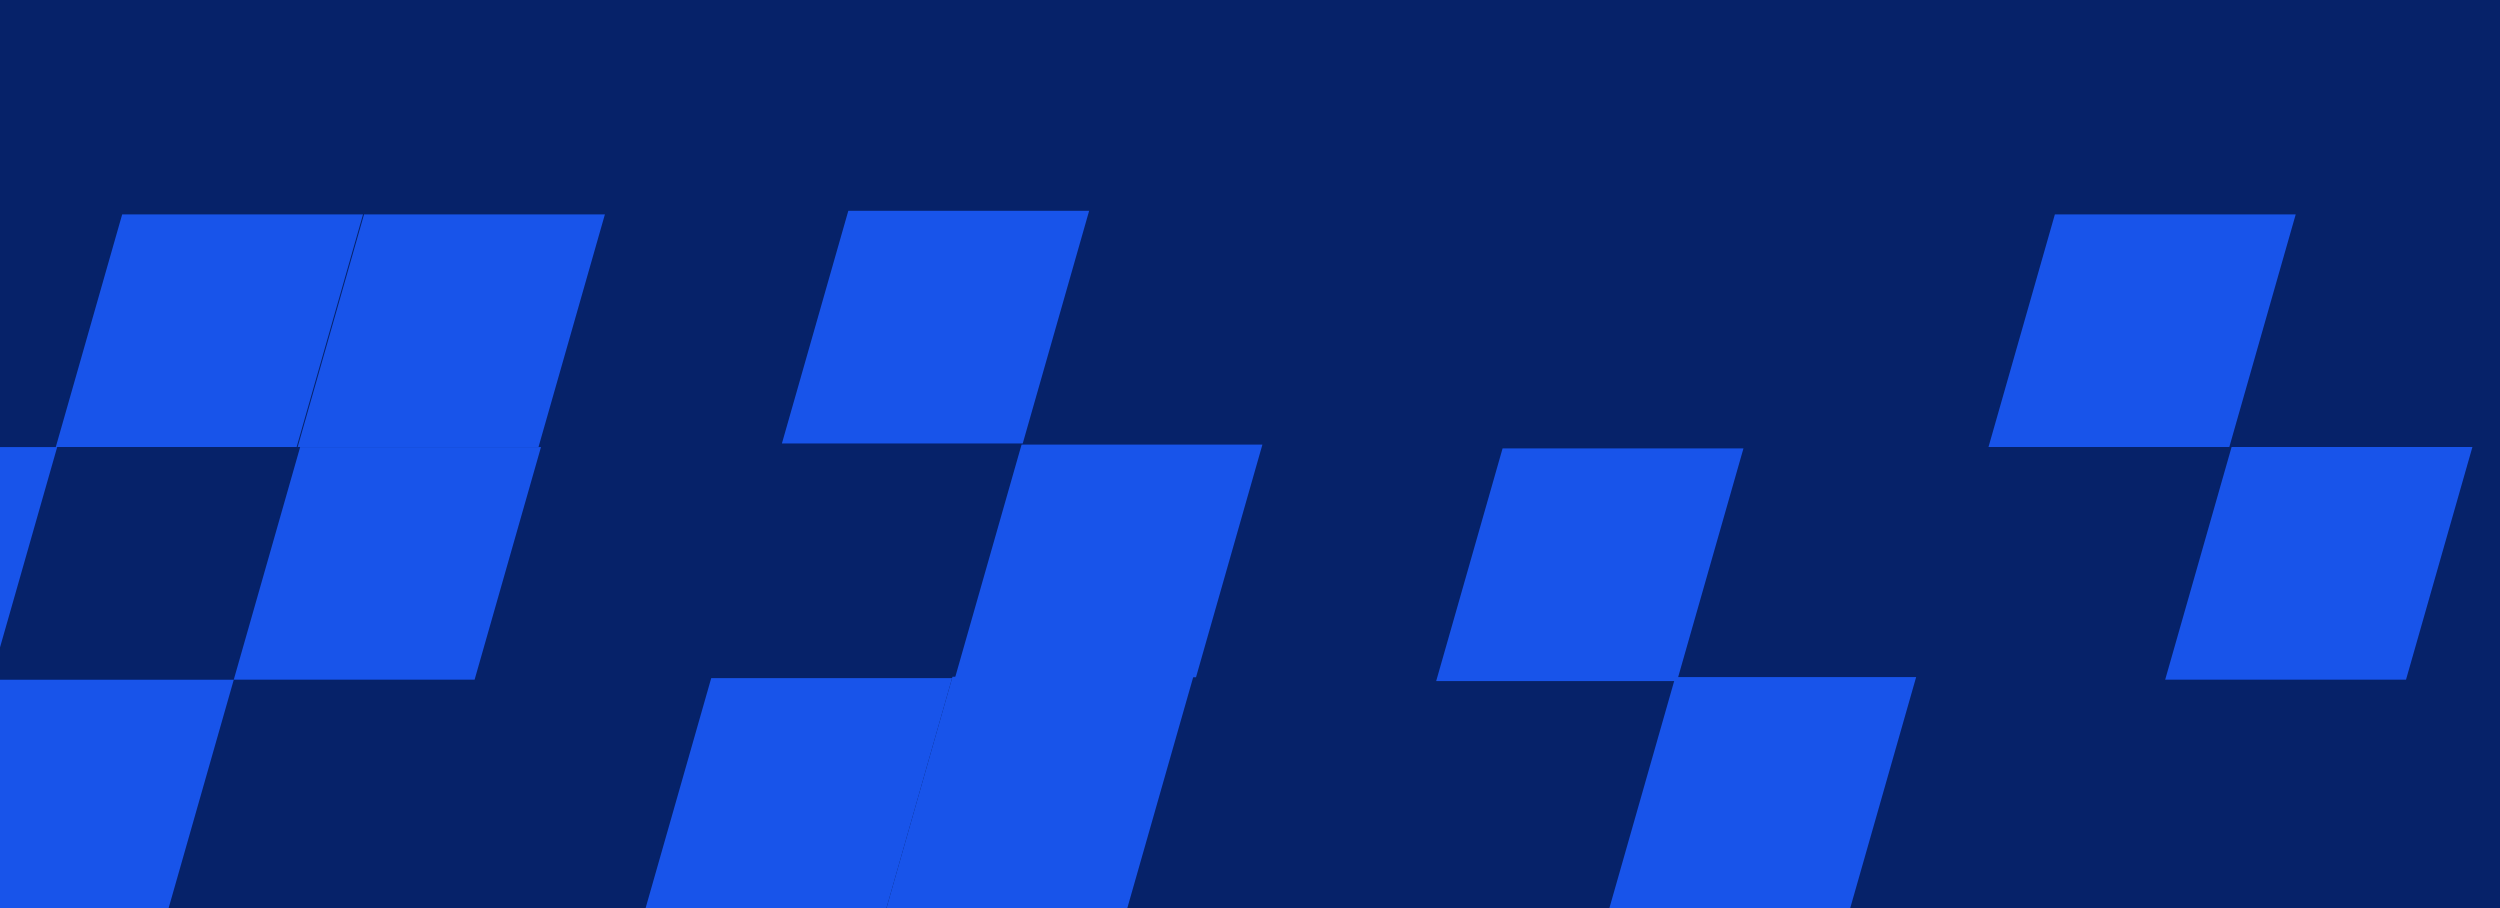 <svg xmlns="http://www.w3.org/2000/svg" xmlns:xlink="http://www.w3.org/1999/xlink" preserveAspectRatio="xMidYMid meet" width="622" height="226" viewBox="0 0 622 226" style="width:100%;height:100%"><defs><animate repeatCount="indefinite" dur="15s" begin="0s" xlink:href="#_R_G_L_12_G" fill="freeze" attributeName="opacity" from="0.4" to="0.5" keyTimes="0;0.133;0.267;0.4;0.533;0.667;0.8;0.867;1" values="0.4;0.2;0.5;0.06;0.5;0.06;0.351;0.2;0.5" keySplines="0.333 0 0.667 1;0.504 0 0.667 1;0.395 0 0.482 1;0.504 0 0.667 1;0.333 0 0.482 1;0.504 0 0.667 1;0.333 0 0.667 1;0.504 0 0.667 1" calcMode="spline"/><animate repeatCount="indefinite" dur="15s" begin="0s" xlink:href="#_R_G_L_11_G" fill="freeze" attributeName="opacity" from="0.65" to="0.65" keyTimes="0;0.067;0.2;0.333;0.467;0.6;1" values="0.65;0.65;0.2;0.65;0.06;0.65;0.65" keySplines="0.167 0 0.833 1;0.333 0 0.667 1;0.504 0 0.667 1;0.395 0 0.482 1;0.504 0 0.667 1;0.167 0 0.833 1" calcMode="spline"/><animate repeatCount="indefinite" dur="15s" begin="0s" xlink:href="#_R_G_L_10_G" fill="freeze" attributeName="opacity" from="0.75" to="1" keyTimes="0;0.4;0.533;0.667;0.8;0.933;1" values="0.75;1;0.5;1;0.2;1;1" keySplines="0.167 0 0.833 1;0.333 0 0.667 1;0.504 0 0.667 1;0.395 0 0.482 1;0.504 0 0.667 1;0.167 0 0.833 1" calcMode="spline"/><animate repeatCount="indefinite" dur="15s" begin="0s" xlink:href="#_R_G_L_9_G" fill="freeze" attributeName="opacity" from="0.5" to="0.5" keyTimes="0;0.133;0.267;0.4;0.533;1" values="0.5;1;0.5;0.7;0.5;0.5" keySplines="0.333 0 0.667 1;0.504 0 0.667 1;0.395 0 0.482 1;0.504 0 0.667 1;0.333 0 0.667 1" calcMode="spline"/><animate repeatCount="indefinite" dur="15s" begin="0s" xlink:href="#_R_G_L_8_G" fill="freeze" attributeName="opacity" from="0.2" to="0.2" keyTimes="0;0.4;0.533;0.667;0.8;0.933;1" values="0.2;0.2;0.6;0.2;1;0.2;0.2" keySplines="0.167 0 0.833 1;0.333 0 0.667 1;0.504 0 0.667 1;0.395 0 0.482 1;0.504 0 0.667 1;0.167 0 0.833 1" calcMode="spline"/><animate repeatCount="indefinite" dur="15s" begin="0s" xlink:href="#_R_G_L_7_G" fill="freeze" attributeName="opacity" from="0.2" to="0.2" keyTimes="0;0.067;0.2;0.333;0.467;0.6;0.667;0.8;0.933;1" values="0.2;0.2;0.6;0.2;0.3;0.2;0.445;0.246;0.445;0.2" keySplines="0.167 0 0.833 1;0.333 0 0.667 1;0.504 0 0.667 1;0.395 0 0.482 1;0.504 0 0.667 1;0.516 0 0.134 1;0.395 0 0.482 1;0.504 0 0.389 1;0.653 0 0.833 1" calcMode="spline"/><animate repeatCount="indefinite" dur="15s" begin="0s" xlink:href="#_R_G_L_6_G" fill="freeze" attributeName="opacity" from="0.8" to="0.65" keyTimes="0;0.4;0.533;0.667;0.8;0.933;1" values="0.8;0.65;1;0.65;0.7;0.65;0.65" keySplines="0.167 0 0.833 1;0.333 0 0.667 1;0.504 0 0.667 1;0.395 0 0.482 1;0.504 0 0.667 1;0.167 0 0.833 1" calcMode="spline"/><animate repeatCount="indefinite" dur="15s" begin="0s" xlink:href="#_R_G_L_5_G" fill="freeze" attributeName="opacity" from="0.5" to="0.3" keyTimes="0;0.067;0.267;0.533;0.733;0.934;1" values="0.5;0.3;1;0.3;1;0.3;0.3" keySplines="0.167 0 0.833 1;0.333 0 0.667 1;0.504 0 0.667 1;0.395 0 0.482 1;0.504 0 0.54 1;0.167 0 0.833 1" calcMode="spline"/><animate repeatCount="indefinite" dur="15s" begin="0s" xlink:href="#_R_G_L_4_G" fill="freeze" attributeName="opacity" from="0.65" to="0.65" keyTimes="0;0.133;0.267;0.4;0.667;0.867;1" values="0.65;0.3;0.65;0.06;0.65;0.06;0.65" keySplines="0.333 0 0.667 1;0.504 0 0.667 1;0.395 0 0.114 1;0.504 0 0.476 1;0.664 0 0.482 1;0.504 0 0.667 1" calcMode="spline"/><animate repeatCount="indefinite" dur="15s" begin="0s" xlink:href="#_R_G_L_3_G" fill="freeze" attributeName="opacity" from="0.3" to="0.3" keyTimes="0;0.136;0.269;0.403;0.536;0.669;0.803;0.936;1" values="0.3;1;0.3;0.7;0.3;1;0.3;0.7;0.3" keySplines="0.637 0 0.667 1;0.504 0 0.667 1;0.395 0 0.482 1;0.504 0 0.667 1;0.637 0 0.381 1;0.504 0 0.667 1;0.395 0 0.482 1;0.809 0 0.529 1" calcMode="spline"/><animate repeatCount="indefinite" dur="15s" begin="0s" xlink:href="#_R_G_L_2_G" fill="freeze" attributeName="opacity" from="0.2" to="0.2" keyTimes="0;0.467;0.6;0.733;0.867;1" values="0.2;0.2;0.7;0.2;0.4;0.2" keySplines="0.167 0 0.833 1;0.333 0 0.667 1;0.504 0 0.667 1;0.395 0 0.482 1;0.504 0 0.667 1" calcMode="spline"/><animate repeatCount="indefinite" dur="15s" begin="0s" xlink:href="#_R_G_L_1_G" fill="freeze" attributeName="opacity" from="1" to="0.5" keyTimes="0;0.133;0.267;0.4;0.472;0.533;1" values="1;1;0.5;1;1;0.5;0.5" keySplines="0.333 0 0.667 1;0.504 0 0.667 1;0.395 0 0.482 1;0.442 0 0.741 1;0.339 0.262 0.618 1;0.333 0 0.228 1" calcMode="spline"/><animate repeatCount="indefinite" dur="15s" begin="0s" xlink:href="#_R_G_L_0_G" fill="freeze" attributeName="opacity" from="0.85" to="0.85" keyTimes="0;0.4;0.533;0.667;0.8;0.933;1" values="0.85;0.85;0.6;0.85;0.3;0.85;0.85" keySplines="0.167 0 0.833 1;0.333 0 0.667 1;0.504 0 0.667 1;0.395 0 0.482 1;0.504 0 0.667 1;0.167 0 0.833 1" calcMode="spline"/><animate attributeType="XML" attributeName="opacity" dur="15s" from="0" to="1" xlink:href="#time_group"/></defs><g id="_R_G"><g id="_R_G_L_13_G" transform=" translate(311, 113) translate(0, 0)"><path id="_R_G_L_13_G_D_0_P_0" fill="#062269" fill-opacity="1" fill-rule="nonzero" d=" M355.4 -121 C355.4,-121 355.4,142.09 355.4,142.09 C355.4,142.09 -319,142.09 -319,142.09 C-319,142.09 -319,-121 -319,-121 C-319,-121 355.4,-121 355.4,-121z "/><path id="_R_G_L_13_G_D_1_P_0" stroke="#ffffff" stroke-linecap="round" stroke-linejoin="round" fill="none" stroke-width="0" stroke-opacity="1" d=" M355.4 -121 C355.4,-121 355.4,142.09 355.4,142.09 C355.4,142.09 -319,142.09 -319,142.09 C-319,142.09 -319,-121 -319,-121 C-319,-121 355.4,-121 355.4,-121z "/></g><g id="_R_G_L_12_G" transform=" translate(395.542, 140.505) translate(0, 0)"><path id="_R_G_L_12_G_D_0_P_0" fill="#1854ea" fill-opacity="1" fill-rule="nonzero" d=" M-21.7 -28.94 C-21.7,-28.94 -38.22,28.94 -38.22,28.94 C-38.22,28.94 21.7,28.94 21.7,28.94 C21.7,28.94 38.23,-28.94 38.23,-28.94 C38.23,-28.94 -21.7,-28.94 -21.7,-28.94z "/></g><g id="_R_G_L_11_G" transform=" translate(438.519, 197.393) translate(0, 0)"><path id="_R_G_L_11_G_D_0_P_0" fill="#1854ea" fill-opacity="1" fill-rule="nonzero" d=" M-21.7 -28.94 C-21.7,-28.94 -38.22,28.94 -38.22,28.94 C-38.22,28.94 21.7,28.94 21.7,28.94 C21.7,28.94 38.22,-28.94 38.22,-28.94 C38.22,-28.94 -21.7,-28.94 -21.7,-28.94z "/></g><g id="_R_G_L_10_G" transform=" translate(232.758, 81.393) translate(0, 0)"><path id="_R_G_L_10_G_D_0_P_0" fill="#1854ea" fill-opacity="1" fill-rule="nonzero" d=" M-21.7 -28.94 C-21.7,-28.94 -38.22,28.94 -38.22,28.94 C-38.22,28.94 21.7,28.94 21.7,28.94 C21.7,28.94 38.22,-28.94 38.22,-28.94 C38.22,-28.94 -21.7,-28.94 -21.7,-28.94z "/></g><g id="_R_G_L_9_G" transform=" translate(576.919, 140.156) translate(0, 0)"><path id="_R_G_L_9_G_D_0_P_0" fill="#1854ea" fill-opacity="1" fill-rule="nonzero" d=" M-21.7 -28.94 C-21.7,-28.94 -38.22,28.94 -38.22,28.94 C-38.22,28.94 21.7,28.94 21.7,28.94 C21.7,28.94 38.22,-28.94 38.22,-28.94 C38.22,-28.94 -21.7,-28.94 -21.7,-28.94z "/></g><g id="_R_G_L_8_G" transform=" translate(532.953, 82.281) translate(0, 0)"><path id="_R_G_L_8_G_D_0_P_0" fill="#1854ea" fill-opacity="1" fill-rule="nonzero" d=" M-21.7 -28.94 C-21.7,-28.94 -38.22,28.94 -38.22,28.94 C-38.22,28.94 21.7,28.94 21.7,28.94 C21.7,28.94 38.22,-28.94 38.22,-28.94 C38.22,-28.94 -21.7,-28.94 -21.7,-28.94z "/></g><g id="_R_G_L_7_G" transform=" translate(112.279, 82.281) translate(0, 0)"><path id="_R_G_L_7_G_D_0_P_0" fill="#1854ea" fill-opacity="1" fill-rule="nonzero" d=" M-21.7 -28.94 C-21.7,-28.94 -38.22,28.94 -38.22,28.94 C-38.22,28.94 21.7,28.94 21.7,28.94 C21.7,28.94 38.22,-28.94 38.22,-28.94 C38.22,-28.94 -21.7,-28.94 -21.7,-28.94z "/></g><g id="_R_G_L_6_G" transform=" translate(52.099, 82.281) translate(0, 0)"><path id="_R_G_L_6_G_D_0_P_0" fill="#1854ea" fill-opacity="1" fill-rule="nonzero" d=" M-21.7 -28.94 C-21.7,-28.94 -38.22,28.94 -38.22,28.94 C-38.22,28.94 21.7,28.94 21.7,28.94 C21.7,28.94 38.22,-28.94 38.22,-28.94 C38.22,-28.94 -21.7,-28.94 -21.7,-28.94z "/></g><g id="_R_G_L_5_G" transform=" translate(96.379, 140.167) translate(0, 0)"><path id="_R_G_L_5_G_D_0_P_0" fill="#1854ea" fill-opacity="1" fill-rule="nonzero" d=" M-21.7 -28.94 C-21.7,-28.94 -38.22,28.94 -38.22,28.94 C-38.22,28.94 21.7,28.94 21.7,28.94 C21.7,28.94 38.22,-28.94 38.22,-28.94 C38.22,-28.94 -21.7,-28.94 -21.7,-28.94z "/></g><g id="_R_G_L_4_G" transform=" translate(198.651, 197.667) translate(0, 0)"><path id="_R_G_L_4_G_D_0_P_0" fill="#1854ea" fill-opacity="1" fill-rule="nonzero" d=" M-21.7 -28.94 C-21.7,-28.94 -38.22,28.94 -38.22,28.94 C-38.22,28.94 21.7,28.94 21.7,28.94 C21.7,28.94 38.22,-28.94 38.22,-28.94 C38.22,-28.94 -21.7,-28.94 -21.7,-28.94z "/></g><g id="_R_G_L_3_G" transform=" translate(-23.99, 140.167) translate(0, 0)"><path id="_R_G_L_3_G_D_0_P_0" fill="#1854ea" fill-opacity="1" fill-rule="nonzero" d=" M-21.7 -28.94 C-21.7,-28.94 -38.22,28.94 -38.22,28.94 C-38.22,28.94 21.7,28.94 21.7,28.94 C21.7,28.94 38.22,-28.94 38.22,-28.94 C38.22,-28.94 -21.7,-28.94 -21.7,-28.94z "/></g><g id="_R_G_L_2_G" transform=" translate(258.681, 197.305) translate(0, 0)"><path id="_R_G_L_2_G_D_0_P_0" fill="#1854ea" fill-opacity="1" fill-rule="nonzero" d=" M-21.7 -28.94 C-21.7,-28.94 -38.22,28.95 -38.22,28.95 C-38.22,28.95 21.7,28.95 21.7,28.95 C21.7,28.95 38.22,-28.94 38.22,-28.94 C38.22,-28.94 -21.7,-28.94 -21.7,-28.94z "/></g><g id="_R_G_L_1_G" transform=" translate(275.868, 139.555) translate(0, 0)"><path id="_R_G_L_1_G_D_0_P_0" fill="#1854ea" fill-opacity="1" fill-rule="nonzero" d=" M-21.7 -28.94 C-21.7,-28.94 -38.22,28.95 -38.22,28.95 C-38.22,28.95 21.7,28.95 21.7,28.95 C21.7,28.95 38.22,-28.94 38.22,-28.94 C38.22,-28.94 -21.7,-28.94 -21.7,-28.94z "/></g><g id="_R_G_L_0_G" transform=" translate(19.944, 198.055) translate(0, 0)"><path id="_R_G_L_0_G_D_0_P_0" fill="#1854ea" fill-opacity="1" fill-rule="nonzero" d=" M-21.7 -28.94 C-21.7,-28.94 -38.22,28.95 -38.22,28.95 C-38.22,28.95 21.7,28.95 21.7,28.95 C21.7,28.95 38.22,-28.94 38.22,-28.94 C38.22,-28.94 -21.7,-28.94 -21.7,-28.94z "/></g></g><g id="time_group"/></svg>